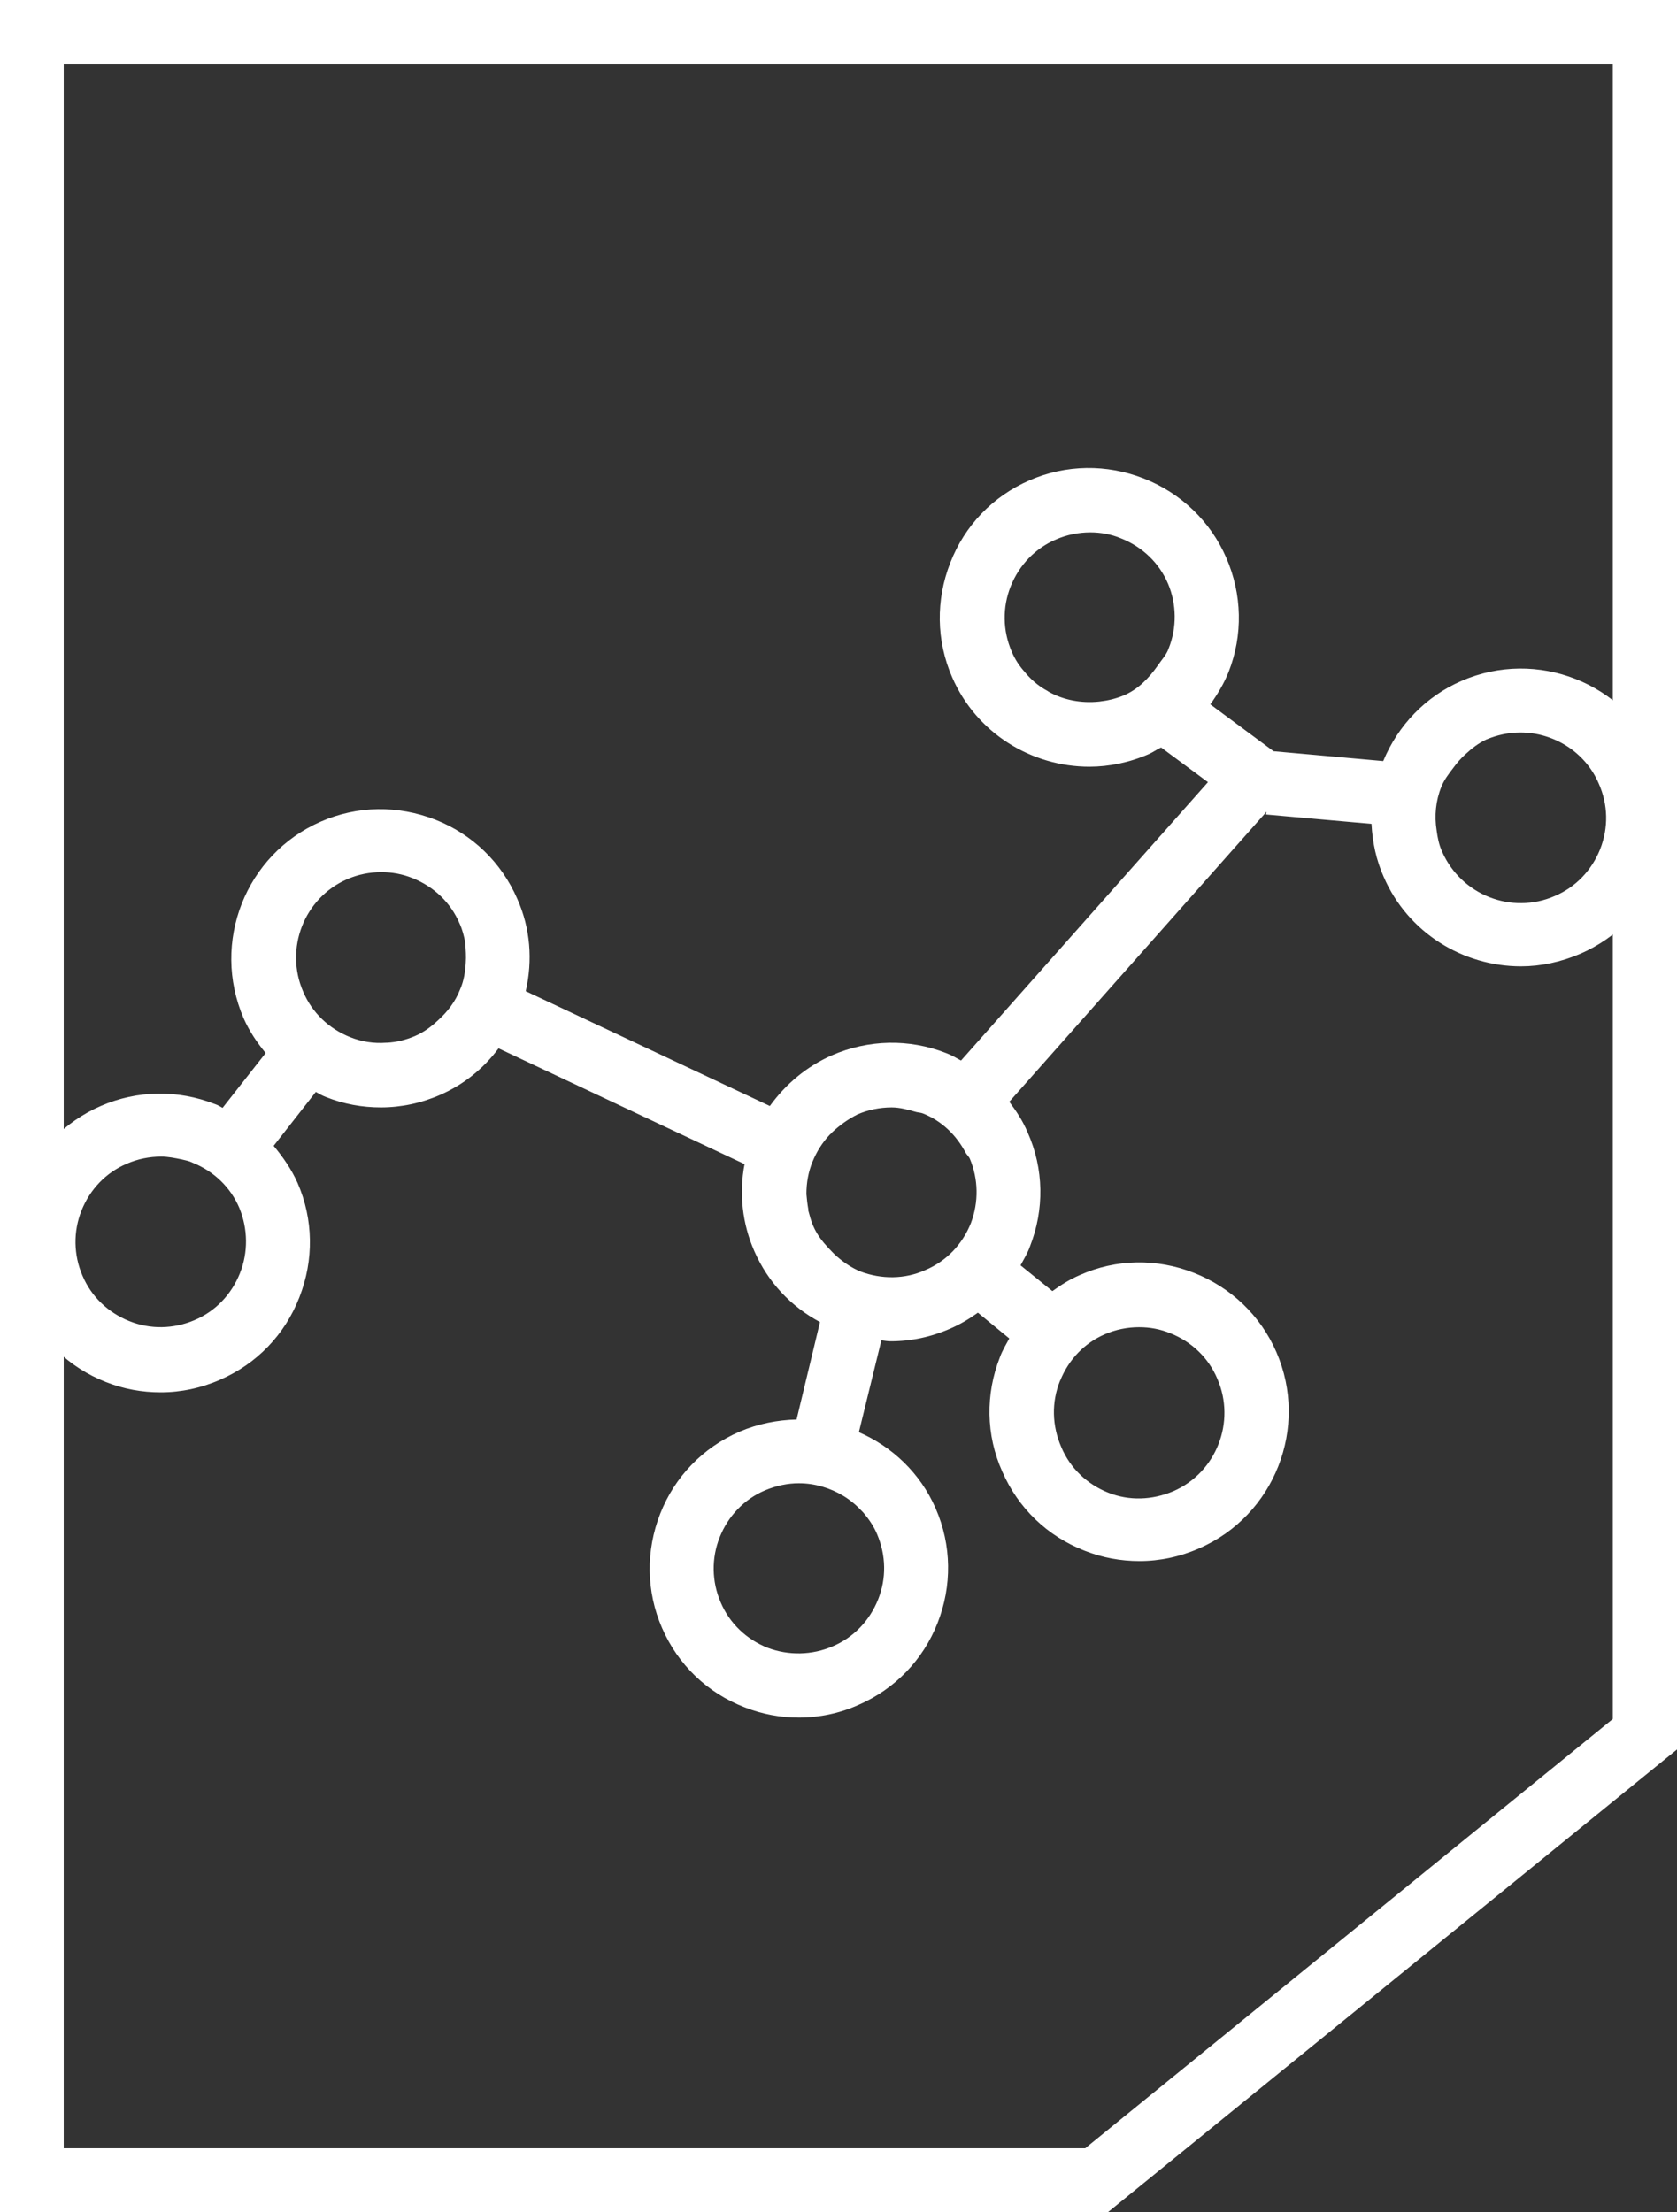 <?xml version="1.0" encoding="utf-8"?>
<!-- Generator: Adobe Illustrator 23.0.3, SVG Export Plug-In . SVG Version: 6.00 Build 0)  -->
<svg version="1.1" id="Layer_1" xmlns="http://www.w3.org/2000/svg" xmlns:xlink="http://www.w3.org/1999/xlink" x="0px" y="0px"
	 viewBox="0 0 35.79 47.2" style="enable-background:new 0 0 35.79 47.2;" xml:space="preserve">
<rect x="0" y="0" width="35.79" height="47.2" fill="#333333" stroke="none"/>
<style type="text/css">
	.st0{fill:#FFFFFF;}
	.st1{clip-path:url(#SVGID_2_);fill:#FFFFFF;}
</style>
<path class="st0" d="M1.36,1.36h33.06v35.32l-11.26,9.16H1.36V1.36z M0,0v47.2h23.65l12.14-9.87V0H0z"/>
<g>
	<defs>
		<rect id="SVGID_1_" y="0" width="35.79" height="47.2"/>
	</defs>
	<clipPath id="SVGID_2_">
		<use xlink:href="#SVGID_1_"  style="overflow:visible;"/>
	</clipPath>
	<path class="st1" d="M35.38,16.18c-0.7-1.61-2.58-2.35-4.19-1.65c-0.76,0.33-1.35,0.94-1.67,1.71l-2.34-0.21l-1.35-1
		c0.15-0.21,0.29-0.44,0.39-0.69c0.31-0.79,0.29-1.66-0.05-2.44c-0.34-0.78-0.97-1.38-1.76-1.69c-0.79-0.31-1.66-0.3-2.44,0.04
		c-0.78,0.34-1.38,0.96-1.69,1.76c-0.31,0.79-0.3,1.66,0.04,2.44c0.52,1.2,1.7,1.91,2.93,1.91c0.42,0,0.86-0.09,1.27-0.27
		c0.09-0.04,0.17-0.1,0.26-0.14l1,0.74l-5.27,5.94c-0.11-0.06-0.21-0.12-0.32-0.16c-0.79-0.31-1.66-0.29-2.44,0.05
		c-0.54,0.24-0.98,0.61-1.32,1.08l-5.21-2.45c0.15-0.66,0.1-1.34-0.18-1.97c-0.34-0.78-0.96-1.38-1.75-1.69
		c-0.8-0.31-1.66-0.3-2.44,0.04c-1.61,0.7-2.35,2.58-1.65,4.2c0.12,0.27,0.28,0.51,0.47,0.74l-0.92,1.17
		c-0.05-0.03-0.1-0.06-0.16-0.08c-0.79-0.31-1.66-0.3-2.44,0.04c-0.78,0.34-1.38,0.96-1.69,1.76c-0.31,0.79-0.3,1.66,0.05,2.44
		c0.34,0.78,0.96,1.38,1.75,1.69c0.38,0.15,0.77,0.22,1.17,0.22c0.43,0,0.86-0.09,1.27-0.27c0.78-0.34,1.38-0.96,1.69-1.76
		c0.31-0.79,0.3-1.66-0.04-2.44c-0.13-0.29-0.31-0.55-0.51-0.79l0.9-1.15c0.07,0.04,0.14,0.08,0.22,0.11
		c0.38,0.15,0.77,0.22,1.17,0.22c0.43,0,0.86-0.09,1.27-0.27c0.5-0.22,0.92-0.56,1.24-0.99l5.25,2.47
		c-0.12,0.62-0.05,1.27,0.21,1.86c0.29,0.66,0.78,1.18,1.4,1.51L17,30.29c-0.41,0.01-0.82,0.09-1.22,0.26
		c-0.78,0.34-1.38,0.96-1.69,1.75c-0.31,0.79-0.3,1.66,0.04,2.44c0.34,0.78,0.96,1.38,1.76,1.69c0.38,0.15,0.77,0.22,1.16,0.22
		c0.43,0,0.87-0.09,1.27-0.27c0.78-0.34,1.38-0.96,1.69-1.75c0.31-0.79,0.3-1.66-0.04-2.44c-0.33-0.76-0.93-1.32-1.64-1.63
		l0.48-1.96c0.07,0.01,0.14,0.02,0.2,0.02c0.43,0,0.86-0.09,1.27-0.27c0.21-0.09,0.41-0.21,0.59-0.34l0.67,0.55
		c-0.07,0.13-0.15,0.26-0.2,0.4c-0.31,0.79-0.3,1.66,0.05,2.44c0.34,0.78,0.96,1.38,1.76,1.69c0.38,0.15,0.77,0.22,1.17,0.22
		c0.43,0,0.86-0.09,1.27-0.27c1.61-0.7,2.35-2.58,1.65-4.19v0c-0.34-0.78-0.97-1.38-1.76-1.69c-0.79-0.31-1.66-0.3-2.44,0.05
		c-0.21,0.09-0.4,0.21-0.58,0.34L21.78,27c0.07-0.13,0.15-0.26,0.2-0.4c0.31-0.79,0.3-1.66-0.05-2.44c-0.1-0.24-0.24-0.45-0.39-0.65
		l5.49-6.19l-0.01,0.06l2.25,0.2c0.02,0.39,0.1,0.77,0.26,1.13c0.52,1.2,1.7,1.91,2.93,1.91c0.42,0,0.85-0.09,1.27-0.27
		c0.78-0.34,1.38-0.96,1.69-1.76C35.73,17.82,35.72,16.96,35.38,16.18 M24.94,13.84c-0.05,0.14-0.15,0.24-0.23,0.36
		c-0.19,0.27-0.42,0.51-0.73,0.64c-0.17,0.07-0.34,0.11-0.52,0.13c-0.38,0.04-0.76-0.03-1.08-0.21c-0.01-0.01-0.02-0.01-0.03-0.02
		c-0.15-0.08-0.29-0.19-0.41-0.32c-0.02-0.02-0.04-0.04-0.06-0.07c-0.12-0.13-0.22-0.28-0.29-0.45c-0.19-0.44-0.2-0.94-0.02-1.39
		c0.18-0.45,0.52-0.81,0.97-1c0.23-0.1,0.48-0.15,0.73-0.15c0.22,0,0.45,0.04,0.66,0.13c0.45,0.18,0.81,0.52,1,0.97
		C25.11,12.89,25.12,13.39,24.94,13.84 M5.12,27.17c-0.18,0.45-0.52,0.81-0.97,1c-0.45,0.19-0.94,0.2-1.39,0.02
		c-0.45-0.18-0.81-0.52-1-0.97c-0.19-0.44-0.2-0.94-0.02-1.39c0.18-0.45,0.52-0.81,0.97-1c0.23-0.1,0.48-0.15,0.73-0.15
		c0.15,0,0.29,0.03,0.44,0.06c0.08,0.02,0.15,0.03,0.23,0.07c0.45,0.18,0.81,0.52,1,0.97C5.29,26.22,5.3,26.72,5.12,27.17
		 M9.94,20.54c-0.01,0.19-0.04,0.39-0.12,0.57c-0.1,0.26-0.27,0.48-0.47,0.66c-0.15,0.14-0.31,0.26-0.5,0.34
		c-0.19,0.08-0.39,0.13-0.59,0.14c-0.01,0-0.02,0-0.02,0c-0.26,0.02-0.52-0.02-0.77-0.12c-0.45-0.18-0.81-0.52-1-0.97
		c-0.4-0.92,0.02-2,0.94-2.4c0.23-0.1,0.48-0.15,0.73-0.15c0.22,0,0.45,0.04,0.67,0.13c0.45,0.18,0.81,0.52,1,0.97v0
		c0.06,0.13,0.09,0.26,0.12,0.4c0,0.01,0,0.02,0,0.03C9.94,20.27,9.95,20.41,9.94,20.54 M18.41,32.26c0,0,0.01,0.01,0.01,0.01
		c0.12,0.14,0.23,0.3,0.3,0.47c0.19,0.45,0.2,0.94,0.02,1.39c-0.18,0.45-0.52,0.81-0.97,1c-0.44,0.19-0.94,0.2-1.39,0.03
		c-0.45-0.18-0.81-0.52-1-0.97c-0.19-0.44-0.2-0.94-0.02-1.39c0.18-0.45,0.52-0.81,0.97-1c0.24-0.1,0.48-0.15,0.72-0.15
		c0.34,0,0.67,0.1,0.95,0.27C18.15,32.01,18.29,32.13,18.41,32.26 M20.72,26.1c-0.18,0.45-0.52,0.81-0.97,1
		c-0.44,0.2-0.94,0.2-1.39,0.03c-0.19-0.08-0.35-0.19-0.5-0.32v0c-0.07-0.06-0.12-0.12-0.18-0.18c-0.13-0.14-0.24-0.28-0.32-0.46
		c-0.05-0.11-0.08-0.23-0.11-0.34c0-0.01,0-0.02,0-0.03c-0.02-0.11-0.03-0.21-0.04-0.32c0-0.24,0.04-0.47,0.13-0.69
		c0.09-0.22,0.21-0.41,0.37-0.58h0c0.02-0.02,0.04-0.03,0.05-0.05c0.16-0.15,0.34-0.28,0.54-0.38c0.23-0.1,0.48-0.15,0.73-0.15
		c0.18,0,0.35,0.05,0.53,0.1c0.04,0.01,0.09,0.01,0.14,0.03c0.4,0.16,0.71,0.46,0.91,0.84c0.03,0.05,0.07,0.08,0.09,0.13v0
		C20.88,25.16,20.89,25.65,20.72,26.1 M22.62,29.47c0-0.01,0.01-0.01,0.01-0.02c0.18-0.44,0.51-0.79,0.95-0.98c0,0,0,0,0,0
		c0.23-0.1,0.48-0.15,0.73-0.15c0.23,0,0.45,0.04,0.67,0.13c0.45,0.18,0.81,0.52,1,0.97c0.4,0.92-0.02,2-0.94,2.4
		c-0.45,0.19-0.94,0.21-1.39,0.03c-0.45-0.18-0.81-0.52-1-0.97C22.45,30.42,22.44,29.92,22.62,29.47 M34.15,18.12
		c-0.18,0.45-0.52,0.81-0.97,1c-0.92,0.4-1.99-0.02-2.4-0.94c-0.07-0.15-0.1-0.31-0.12-0.46c-0.05-0.31-0.02-0.63,0.1-0.93
		c0.06-0.15,0.16-0.28,0.26-0.41v0c0.08-0.11,0.16-0.2,0.26-0.29c0.13-0.12,0.27-0.23,0.44-0.31c0.24-0.1,0.48-0.15,0.73-0.15
		c0.7,0,1.38,0.41,1.67,1.09C34.32,17.17,34.33,17.66,34.15,18.12"/>
</g>
</svg>
